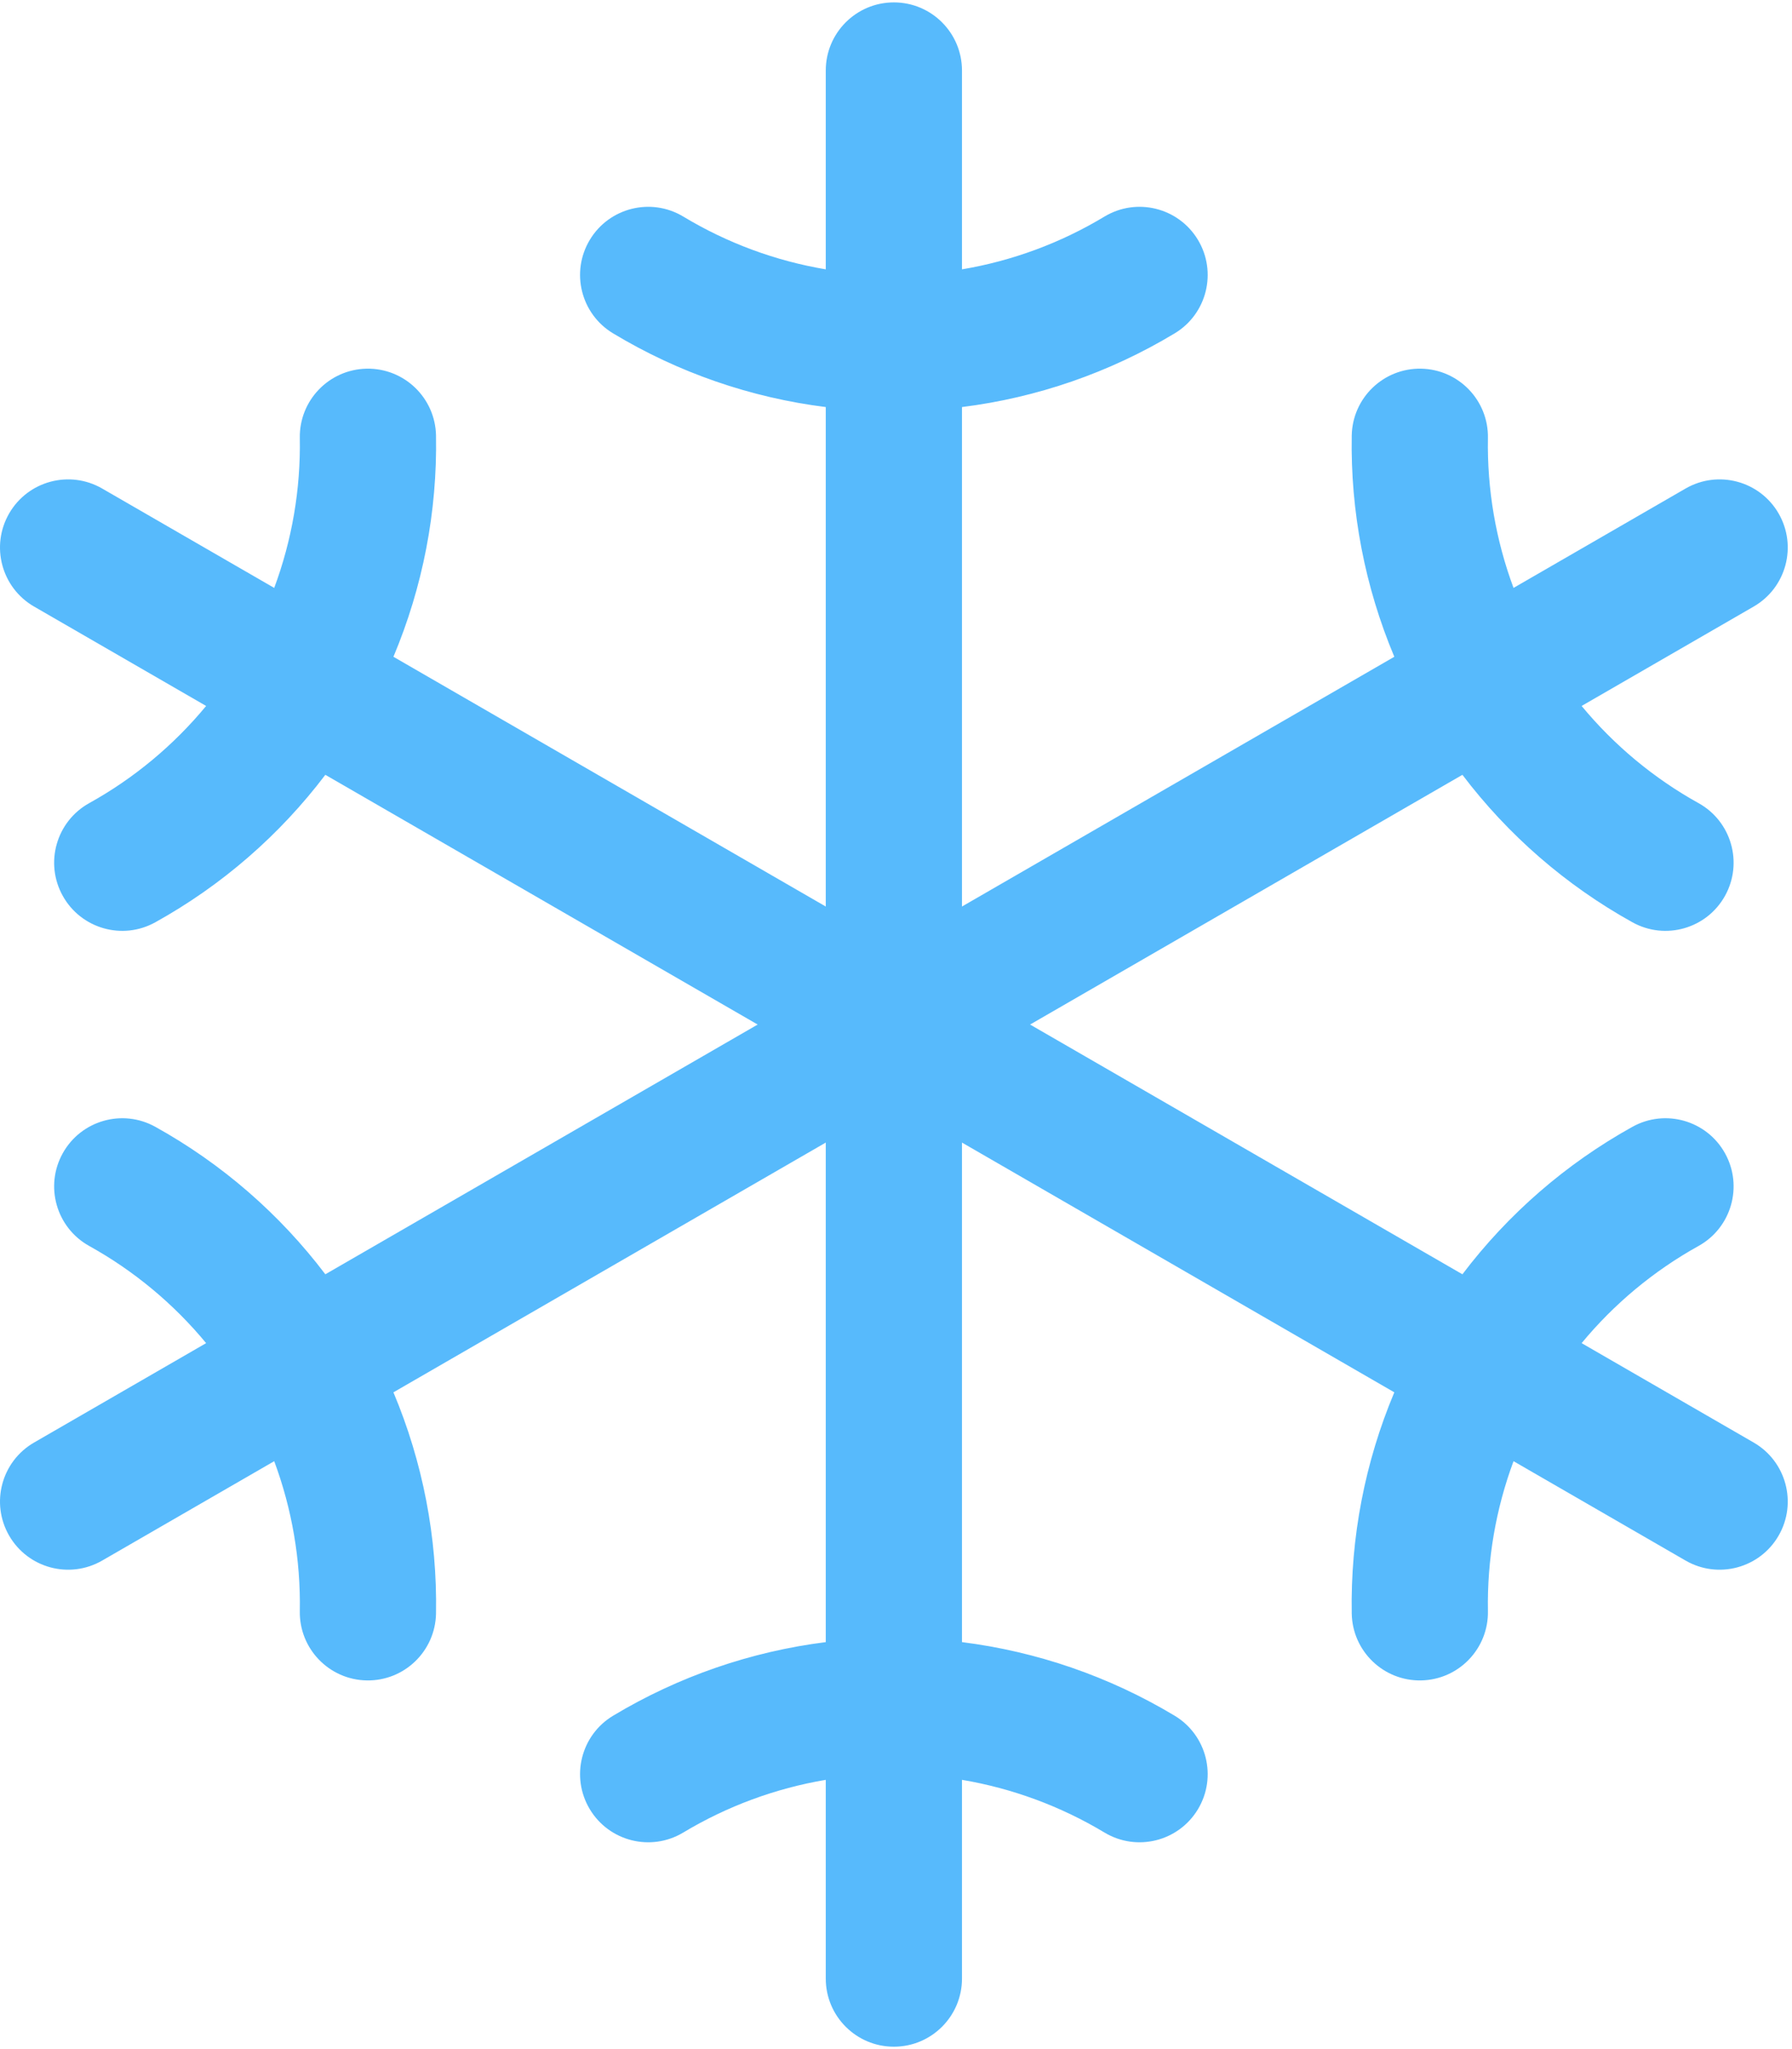 <svg width="21" height="24" viewBox="0 0 214 244" fill="none" xmlns="http://www.w3.org/2000/svg">
<path fill-rule="evenodd" clip-rule="evenodd" d="M106.746 0C111.238 0 114.88 3.641 114.88 8.133V31.862C120.871 30.855 126.644 28.728 131.889 25.567C135.736 23.249 140.734 24.488 143.053 28.335C145.372 32.182 144.133 37.181 140.286 39.499C132.5 44.192 123.841 47.178 114.88 48.299V107.913L166.509 78.104C163.008 69.782 161.264 60.794 161.424 51.707C161.503 47.215 165.208 43.639 169.699 43.718C174.19 43.797 177.767 47.502 177.688 51.993C177.58 58.12 178.626 64.187 180.746 69.885L201.291 58.023C205.181 55.777 210.156 57.11 212.402 61C214.647 64.89 213.315 69.864 209.425 72.11L188.877 83.974C192.75 88.659 197.479 92.599 202.836 95.571C206.765 97.749 208.183 102.7 206.005 106.628C203.826 110.556 198.876 111.975 194.947 109.796C187.002 105.39 180.094 99.385 174.641 92.193L123.013 122L174.641 151.807C180.094 144.615 187.002 138.61 194.947 134.204C198.876 132.025 203.826 133.444 206.005 137.372C208.183 141.3 206.765 146.251 202.836 148.429C197.479 151.401 192.749 155.341 188.877 160.026L209.425 171.89C213.315 174.136 214.647 179.11 212.402 183C210.156 186.89 205.181 188.223 201.291 185.977L180.746 174.115C178.626 179.813 177.58 185.88 177.688 192.007C177.767 196.498 174.19 200.203 169.699 200.282C165.208 200.361 161.503 196.785 161.424 192.293C161.264 183.207 163.008 174.218 166.509 165.896L114.88 136.087V195.71C123.834 196.837 132.487 199.817 140.275 204.494C144.126 206.807 145.372 211.803 143.06 215.654C140.747 219.505 135.751 220.752 131.9 218.439C126.648 215.285 120.873 213.16 114.88 212.148V235.867C114.88 240.359 111.238 244 106.746 244C102.254 244 98.613 240.359 98.613 235.867V212.148C92.62 213.16 86.844 215.285 81.593 218.439C77.742 220.752 72.745 219.505 70.433 215.654C68.12 211.803 69.367 206.807 73.218 204.494C81.005 199.817 89.659 196.837 98.613 195.71V136.087L46.983 165.896C50.485 174.218 52.229 183.207 52.069 192.293C51.989 196.785 48.285 200.361 43.793 200.282C39.302 200.203 35.725 196.498 35.804 192.007C35.913 185.88 34.867 179.813 32.747 174.115L12.201 185.977C8.311 188.223 3.337 186.89 1.091 183C-1.155 179.11 0.178 174.136 4.068 171.89L24.616 160.026C20.743 155.341 16.014 151.401 10.656 148.429C6.728 146.251 5.309 141.3 7.488 137.372C9.666 133.444 14.617 132.025 18.545 134.204C26.491 138.61 33.399 144.615 38.852 151.807L90.48 122L38.852 92.193C33.399 99.385 26.491 105.39 18.545 109.796C14.617 111.975 9.666 110.556 7.488 106.628C5.309 102.7 6.728 97.749 10.656 95.571C16.014 92.599 20.743 88.659 24.616 83.974L4.068 72.11C0.178 69.864 -1.155 64.89 1.091 61C3.337 57.11 8.311 55.777 12.201 58.023L32.747 69.885C34.867 64.187 35.913 58.12 35.804 51.993C35.725 47.502 39.302 43.797 43.793 43.718C48.285 43.639 51.989 47.215 52.069 51.707C52.229 60.794 50.485 69.782 46.983 78.104L98.613 107.913V48.299C89.652 47.178 80.993 44.192 73.207 39.499C69.36 37.181 68.121 32.182 70.439 28.335C72.758 24.488 77.757 23.249 81.604 25.567C86.848 28.728 92.622 30.855 98.613 31.862V8.133C98.613 3.641 102.254 0 106.746 0Z" fill="#57BAFC"/>
</svg>
